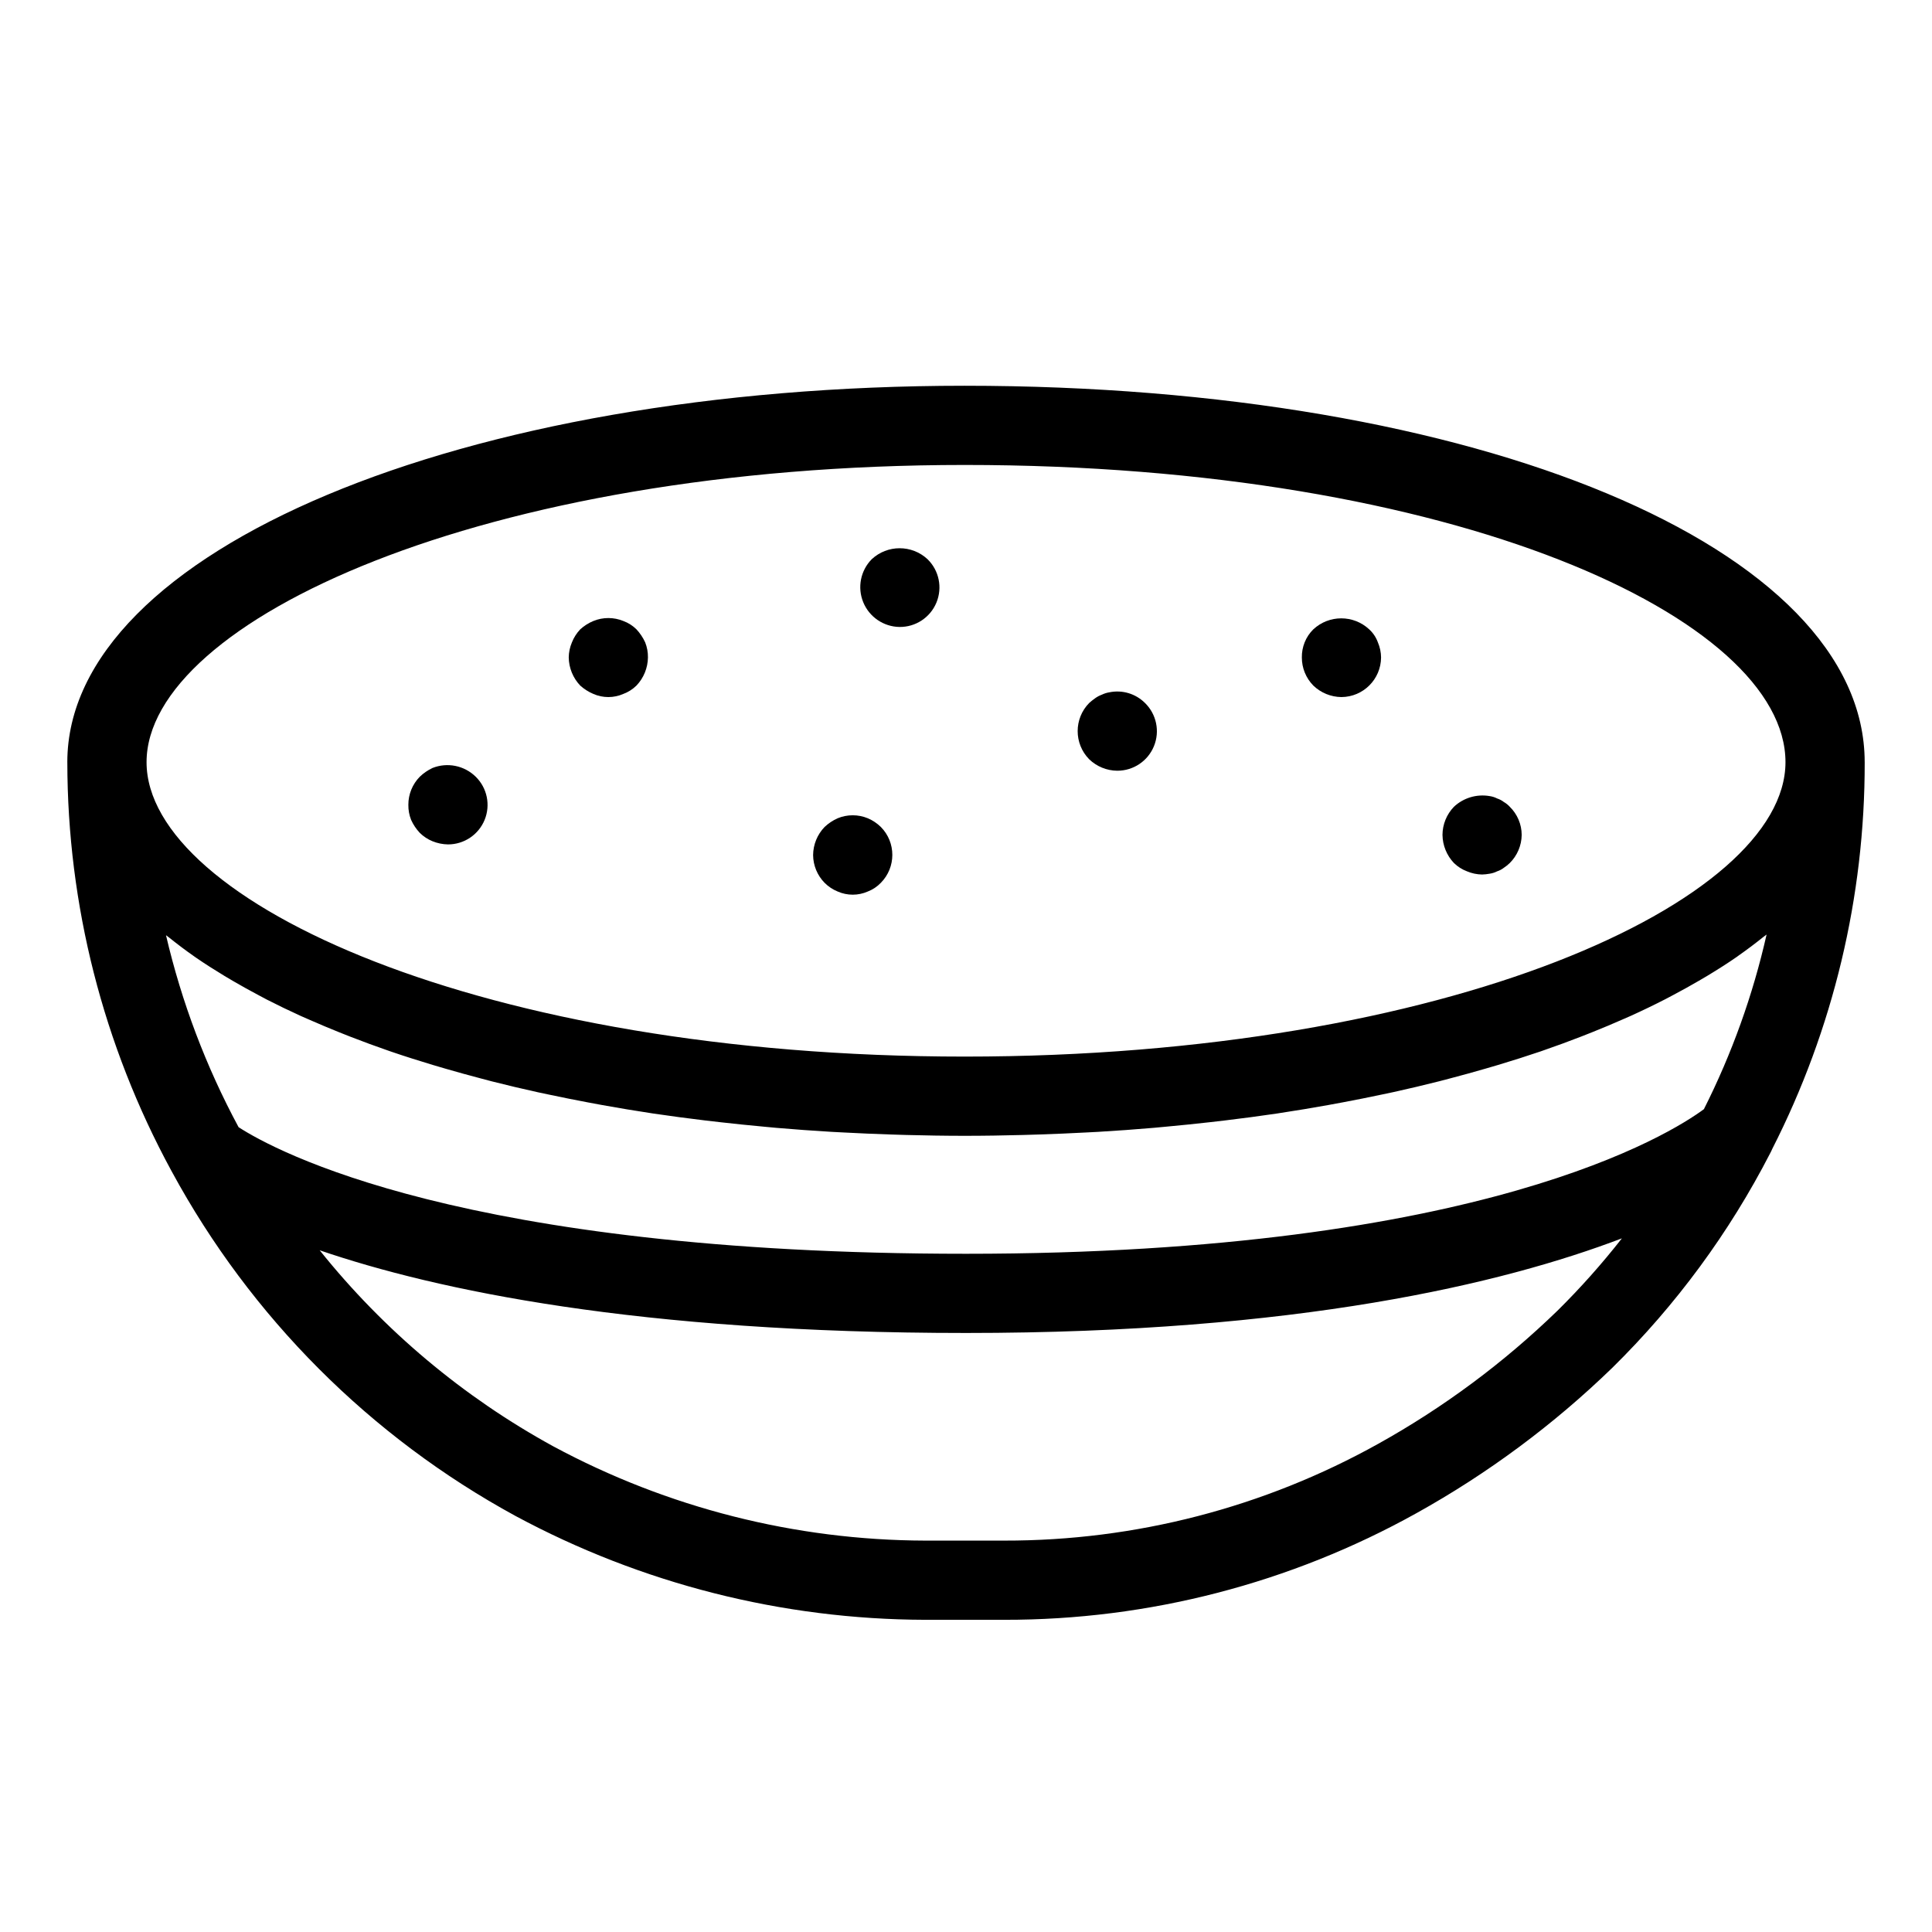 <?xml version="1.0" encoding="UTF-8"?>
<!-- Uploaded to: ICON Repo, www.iconrepo.com, Generator: ICON Repo Mixer Tools -->
<svg fill="#000000" width="800px" height="800px" version="1.1" viewBox="144 144 512 512" xmlns="http://www.w3.org/2000/svg">
 <g>
  <path d="m638.16 345.99c0-56.871-102.55-99.762-238.54-99.762-133.33 0-237.78 43.82-237.78 99.762h0.004c0.023 37.797 9.484 74.992 27.527 108.2 0.059 0.117 0.125 0.227 0.188 0.344 20.93 38.559 52.562 70.242 91.09 91.23 33.348 17.945 70.605 27.391 108.48 27.5h21.004-0.004c38.238 0.062 75.855-9.668 109.27-28.27 18.898-10.504 36.332-23.445 51.855-38.492 16.906-16.625 31.047-35.848 41.887-56.938 0.188-0.336 0.352-0.684 0.5-1.043 16.176-31.754 24.582-66.898 24.523-102.54zm-238.53-78.773c130.13 0 217.54 40.727 217.54 78.77 0 36.898-89.34 78.02-217.54 78.02-127.76 0-216.79-41.117-216.79-78.02 0-37.258 89.031-78.77 216.79-78.77zm-210.77 125.28c2.133 1.703 4.348 3.387 6.707 5.027l0.348 0.246c2.406 1.66 4.961 3.277 7.59 4.871 0.793 0.48 1.605 0.953 2.414 1.426 2.141 1.246 4.348 2.473 6.625 3.676 0.719 0.379 1.414 0.77 2.148 1.145 2.922 1.496 5.949 2.957 9.078 4.379 0.789 0.359 1.613 0.703 2.414 1.055 2.504 1.102 5.066 2.18 7.688 3.234 1.031 0.414 2.059 0.828 3.106 1.23 3.285 1.27 6.633 2.512 10.09 3.703l0.812 0.281c3.512 1.199 7.137 2.34 10.82 3.453 1.148 0.348 2.309 0.684 3.473 1.02 3.016 0.875 6.086 1.723 9.207 2.543 0.984 0.258 1.953 0.527 2.949 0.781 3.992 1.012 8.066 1.977 12.219 2.894 1.016 0.223 2.055 0.43 3.082 0.648 3.332 0.707 6.711 1.387 10.137 2.031 1.281 0.242 2.562 0.484 3.856 0.715 4.328 0.777 8.703 1.516 13.172 2.188l0.438 0.066c4.5 0.672 9.086 1.27 13.715 1.832 1.352 0.164 2.707 0.316 4.07 0.469 3.758 0.426 7.559 0.816 11.395 1.168 1.109 0.102 2.207 0.215 3.324 0.312 4.82 0.414 9.699 0.766 14.633 1.059 1.125 0.066 2.269 0.113 3.402 0.176 3.996 0.215 8.023 0.387 12.082 0.52 1.422 0.047 2.844 0.094 4.273 0.133 5.125 0.133 10.281 0.223 15.5 0.223 5.238 0 10.414-0.09 15.562-0.223 1.445-0.039 2.879-0.086 4.312-0.133 4.098-0.133 8.16-0.309 12.191-0.523 1.109-0.059 2.231-0.105 3.332-0.172 4.965-0.293 9.875-0.648 14.727-1.066 1.113-0.094 2.207-0.207 3.312-0.309 3.887-0.355 7.731-0.75 11.535-1.18 1.32-0.148 2.644-0.297 3.953-0.457 4.715-0.57 9.387-1.18 13.969-1.863l0.555-0.09c4.406-0.664 8.727-1.391 13-2.156 1.277-0.23 2.539-0.465 3.805-0.703 3.539-0.664 7.027-1.363 10.465-2.094 0.922-0.195 1.855-0.379 2.769-0.582 4.207-0.926 8.336-1.902 12.383-2.93 0.969-0.246 1.91-0.504 2.867-0.754 3.199-0.836 6.348-1.707 9.438-2.606 1.09-0.316 2.18-0.629 3.254-0.953 3.84-1.156 7.613-2.348 11.27-3.594 0.23-0.078 0.449-0.164 0.68-0.242 3.441-1.184 6.773-2.418 10.043-3.684 0.984-0.379 1.949-0.766 2.918-1.152 2.785-1.113 5.5-2.258 8.148-3.426 0.664-0.293 1.352-0.578 2.004-0.875 3.184-1.441 6.262-2.926 9.23-4.453 0.711-0.363 1.387-0.738 2.086-1.105 2.344-1.238 4.613-2.496 6.812-3.781 0.742-0.434 1.488-0.863 2.215-1.301 2.703-1.633 5.32-3.293 7.785-5 0.18-0.125 0.34-0.254 0.516-0.379 2.281-1.594 4.434-3.227 6.504-4.883 0.281-0.227 0.609-0.441 0.887-0.668h0.004c-3.625 16.043-9.203 31.586-16.609 46.273-8.656 6.406-58.684 38.324-195.54 38.324-133.5 0-183.3-27.402-192.78-33.547h-0.004c-8.633-16.031-15.102-33.141-19.238-50.875 0.277 0.223 0.598 0.434 0.875 0.656zm367.82 98.91c-14.199 13.758-30.141 25.594-47.418 35.207-30.305 16.887-64.434 25.723-99.129 25.66h-21.004c-34.387-0.102-68.215-8.68-98.496-24.977-23.863-13.066-44.902-30.723-61.91-51.957 30.91 10.562 84.312 21.91 171.29 21.91 87.797 0 142.23-13.051 173.81-25.078l-0.004 0.004c-5.297 6.766-11.02 13.188-17.133 19.23z"/>
  <path d="m301.23 327.89c2.539 1.121 5.434 1.121 7.973 0 1.297-0.484 2.481-1.234 3.465-2.207 1.918-2.012 3.004-4.672 3.043-7.449 0.023-1.367-0.227-2.723-0.73-3.992-0.582-1.27-1.363-2.438-2.312-3.461-0.984-0.973-2.164-1.727-3.465-2.203-2.555-1.051-5.418-1.051-7.973 0-1.273 0.531-2.445 1.277-3.465 2.203-0.949 1.004-1.699 2.176-2.203 3.461-0.539 1.262-0.824 2.617-0.844 3.992 0.043 2.777 1.129 5.441 3.047 7.453 1.02 0.922 2.191 1.668 3.465 2.203z"/>
  <path d="m440.09 348.25c4.262 0.012 8.102-2.559 9.715-6.5 1.617-3.941 0.68-8.469-2.363-11.445-2.473-2.477-6.019-3.539-9.441-2.836-0.695 0.113-1.367 0.324-2 0.629-0.633 0.23-1.234 0.551-1.781 0.945-0.551 0.391-1.078 0.812-1.582 1.262-4.059 4.137-4.059 10.762 0 14.902 2.004 1.934 4.672 3.023 7.453 3.043z"/>
  <path d="m365.99 380.26c2.543 1.121 5.438 1.121 7.981 0 1.309-0.504 2.492-1.289 3.461-2.305 4.059-4.102 4.059-10.703 0-14.801-1-0.98-2.172-1.766-3.461-2.309-2.555-1.051-5.426-1.051-7.981 0-1.277 0.57-2.445 1.348-3.465 2.309-1.934 2-3.019 4.668-3.043 7.449 0.023 2.754 1.113 5.387 3.043 7.352 0.988 0.992 2.168 1.777 3.465 2.305z"/>
  <path d="m532.77 374.91c1.266 0.539 2.625 0.824 4 0.844 0.668-0.02 1.332-0.09 1.988-0.211 0.695-0.102 1.371-0.316 2-0.633 0.645-0.207 1.246-0.527 1.781-0.941 0.562-0.367 1.086-0.793 1.57-1.262 1.988-1.973 3.121-4.648 3.156-7.453-0.012-2.805-1.148-5.488-3.156-7.449-0.453-0.5-0.984-0.926-1.57-1.262-0.535-0.414-1.137-0.734-1.781-0.941-0.629-0.324-1.305-0.535-2-0.633-3.422-0.586-6.918 0.461-9.453 2.836-1.93 2-3.016 4.668-3.031 7.449 0.039 2.777 1.121 5.441 3.031 7.453 0.988 0.969 2.172 1.719 3.465 2.203z"/>
  <path d="m382.36 310.15c4.277 0.055 8.16-2.5 9.801-6.453 1.641-3.953 0.711-8.504-2.348-11.496-4.168-3.883-10.633-3.883-14.801 0-2.961 3.008-3.844 7.492-2.242 11.398 1.598 3.902 5.371 6.481 9.59 6.551z"/>
  <path d="m255.26 364.73c0.965 0.949 2.106 1.699 3.356 2.207 1.305 0.531 2.691 0.816 4.098 0.84 4.258 0.012 8.102-2.559 9.715-6.5 1.613-3.945 0.676-8.473-2.371-11.449-3.023-2.961-7.508-3.867-11.441-2.305-1.234 0.582-2.367 1.359-3.356 2.305-1.957 1.984-3.051 4.664-3.043 7.453-0.02 1.367 0.227 2.723 0.73 3.992 0.574 1.273 1.355 2.441 2.312 3.457z"/>
  <path d="m499.5 328.73c5.781-0.039 10.457-4.715 10.496-10.496-0.012-1.375-0.297-2.731-0.84-3.992-0.477-1.324-1.27-2.512-2.309-3.461-4.168-3.883-10.633-3.883-14.801 0-1.004 0.98-1.789 2.16-2.305 3.461-0.508 1.27-0.758 2.625-0.738 3.992-0.008 2.789 1.086 5.465 3.043 7.453 2.004 1.93 4.672 3.019 7.453 3.043z"/>
 </g>
</svg>